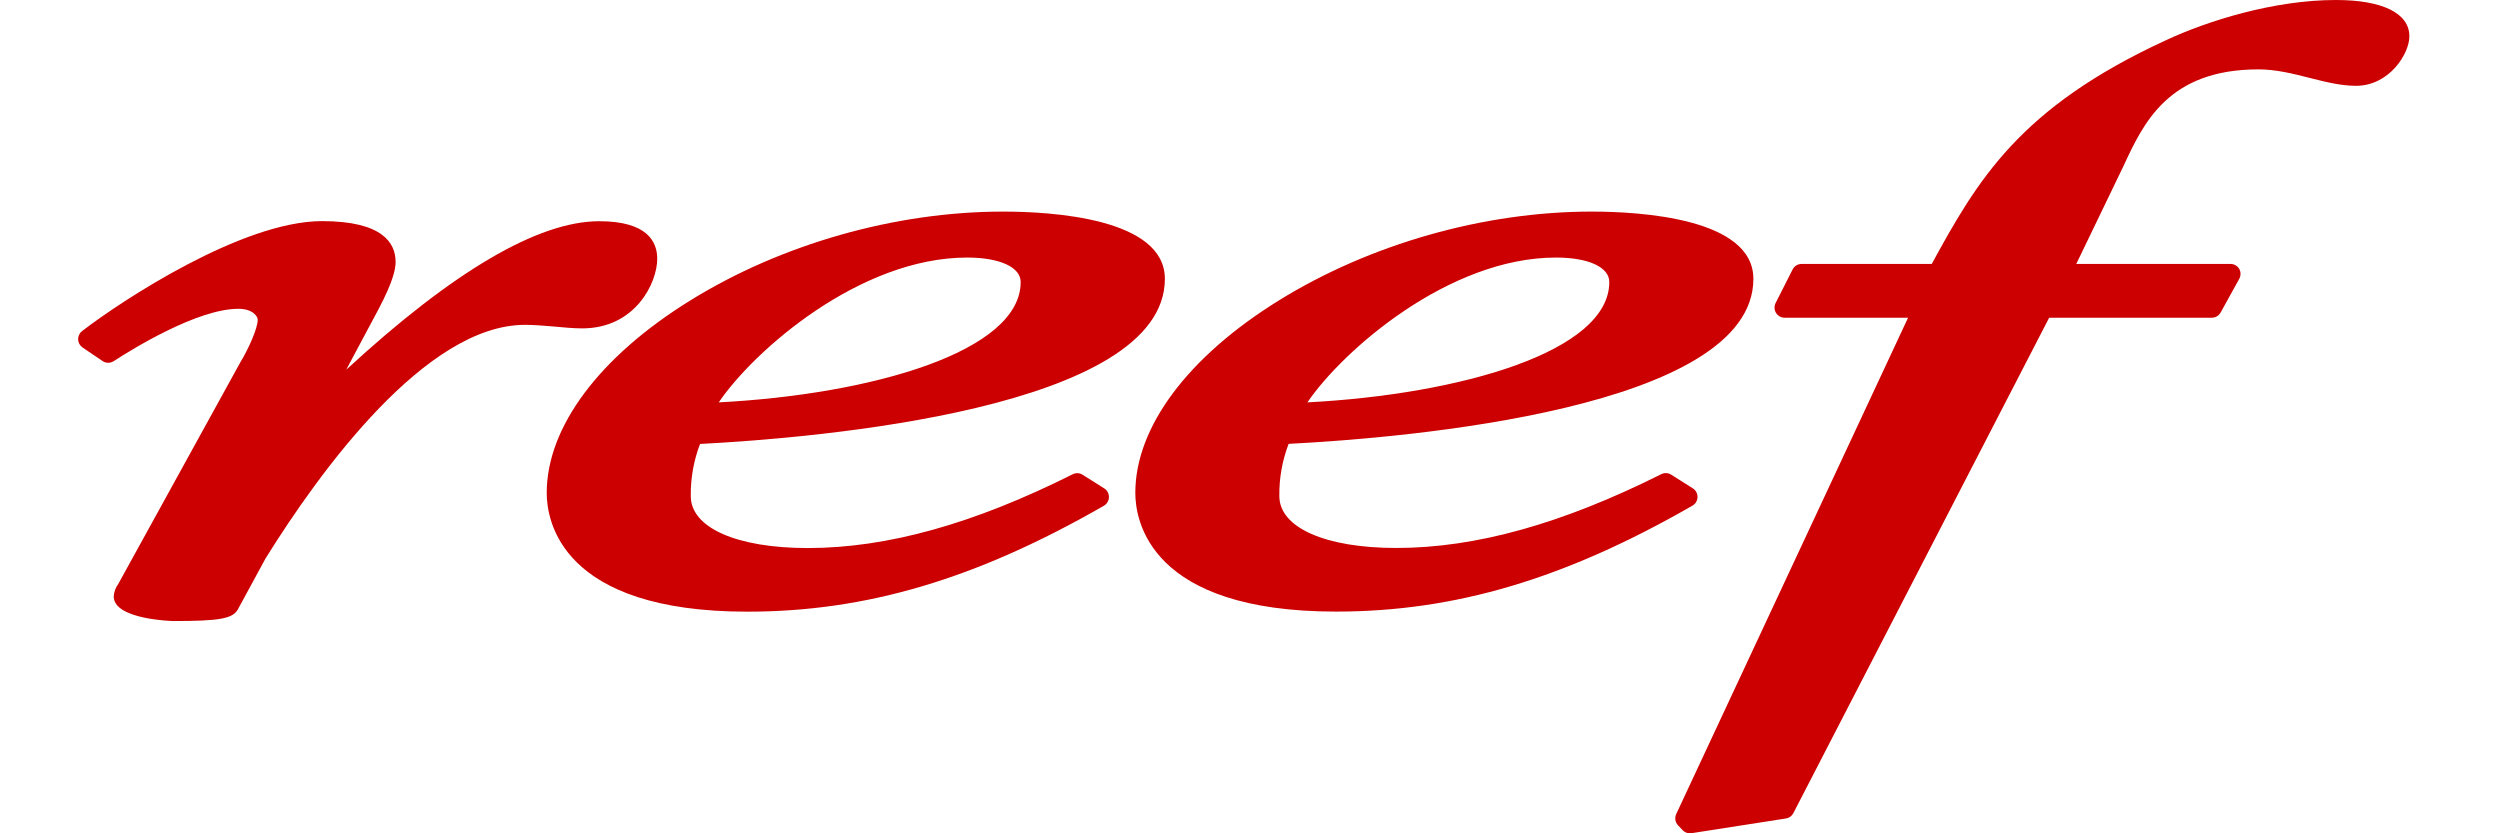 <svg width="96" height="32" viewBox="0 0 96 32" fill="none" xmlns="http://www.w3.org/2000/svg">
<g clip-path="url(#clip0_1094_6675)">
<path d="M67.33 10.708C67.33 8.377 62.985 8.125 61.118 8.125C56.989 8.125 52.614 9.369 49.116 11.532C45.618 13.695 43.596 16.398 43.596 18.925C43.596 19.994 44.152 23.485 51.298 23.485C55.873 23.485 60.096 22.23 64.99 19.417C65.048 19.384 65.096 19.336 65.13 19.279C65.164 19.221 65.183 19.156 65.184 19.089C65.186 19.022 65.17 18.955 65.138 18.896C65.107 18.837 65.061 18.788 65.004 18.752L64.172 18.226C64.116 18.19 64.052 18.17 63.986 18.167C63.92 18.164 63.855 18.177 63.795 18.207C59.989 20.115 56.66 21.042 53.618 21.042C50.89 21.042 49.127 20.26 49.127 19.05C49.117 18.364 49.238 17.683 49.483 17.044C53.986 16.814 67.33 15.695 67.33 10.708ZM59.75 9.89C60.996 9.89 61.797 10.259 61.797 10.83C61.797 13.503 56.077 15.144 50.205 15.451C51.569 13.448 55.638 9.89 59.75 9.89Z" fill="#CC0000"/>
<path d="M42.403 18.755L41.57 18.229C41.515 18.194 41.451 18.174 41.385 18.17C41.319 18.167 41.254 18.181 41.195 18.21C37.391 20.118 34.062 21.045 31.017 21.045C28.289 21.045 26.526 20.264 26.526 19.053C26.516 18.368 26.637 17.687 26.882 17.048C31.386 16.814 44.731 15.695 44.731 10.708C44.731 8.377 40.384 8.125 38.516 8.125C34.386 8.125 30.012 9.369 26.515 11.532C23.017 13.695 20.994 16.4 20.994 18.928C20.994 19.998 21.548 23.488 28.695 23.488C33.271 23.488 37.494 22.233 42.389 19.421C42.447 19.387 42.495 19.34 42.529 19.282C42.563 19.224 42.582 19.159 42.583 19.092C42.585 19.025 42.569 18.958 42.537 18.899C42.506 18.84 42.459 18.79 42.403 18.755ZM37.14 9.89C38.386 9.89 39.194 10.259 39.194 10.83C39.194 13.503 33.474 15.144 27.6 15.451C28.961 13.448 33.023 9.89 37.14 9.89Z" fill="#CC0000"/>
<path d="M22.356 12.61C24.393 12.61 25.238 10.868 25.238 9.936C25.238 9.278 24.852 8.495 23.012 8.495C20.668 8.495 17.403 10.412 13.294 14.198L14.549 11.848C15.125 10.749 15.191 10.3 15.191 10.055C15.191 9.337 14.701 8.491 12.364 8.491C9.307 8.491 4.676 11.539 3.149 12.715C3.101 12.752 3.063 12.8 3.037 12.856C3.011 12.911 2.998 12.972 3 13.033C3.002 13.094 3.018 13.154 3.047 13.208C3.077 13.262 3.118 13.308 3.168 13.342L3.943 13.867C4.006 13.908 4.079 13.931 4.155 13.931C4.23 13.931 4.304 13.908 4.367 13.867C5.093 13.396 7.586 11.858 9.152 11.858C9.721 11.858 9.897 12.163 9.897 12.274C9.897 12.602 9.556 13.371 9.231 13.909L4.54 22.426C4.437 22.565 4.377 22.732 4.367 22.905C4.367 23.793 6.633 23.848 6.655 23.848C8.427 23.848 8.936 23.758 9.134 23.4L10.203 21.433C12.291 18.082 16.354 12.474 20.16 12.474C20.501 12.474 20.854 12.504 21.228 12.535C21.602 12.567 21.983 12.61 22.356 12.61Z" fill="#CC0000"/>
<path d="M85.987 10.327C85.953 10.269 85.904 10.22 85.846 10.187C85.787 10.153 85.721 10.135 85.654 10.135H79.729L81.543 6.374C82.31 4.721 83.264 2.664 86.726 2.664C87.395 2.664 88.05 2.829 88.685 2.99C89.303 3.147 89.887 3.295 90.473 3.295C91.745 3.295 92.52 2.065 92.52 1.395C92.52 0.508 91.491 0 89.696 0C87.316 0 84.765 0.801 83.172 1.545C77.539 4.138 75.934 6.924 74.179 10.135H69.18C69.109 10.135 69.04 10.155 68.979 10.192C68.918 10.23 68.869 10.283 68.837 10.347L68.184 11.635C68.154 11.694 68.139 11.76 68.142 11.827C68.144 11.893 68.164 11.958 68.198 12.014C68.233 12.071 68.281 12.118 68.338 12.15C68.396 12.183 68.461 12.2 68.526 12.2H73.27L64.367 31.259C64.334 31.33 64.323 31.409 64.335 31.486C64.348 31.564 64.383 31.636 64.437 31.692L64.615 31.881C64.651 31.919 64.694 31.949 64.742 31.969C64.79 31.99 64.841 32 64.893 32C64.913 32 64.932 31.998 64.952 31.995L68.583 31.429C68.642 31.42 68.699 31.396 68.748 31.361C68.797 31.325 68.837 31.279 68.865 31.224L78.688 12.2H84.936C85.004 12.2 85.072 12.182 85.131 12.147C85.19 12.112 85.239 12.061 85.272 12.001L85.984 10.713C86.018 10.654 86.036 10.588 86.036 10.52C86.037 10.453 86.02 10.386 85.987 10.327Z" fill="#CC0000"/>
</g>
<defs>
<clipPath id="clip0_1094_6675">
<rect width="96" height="32" fill="white"/>
</clipPath>
</defs>
</svg>
